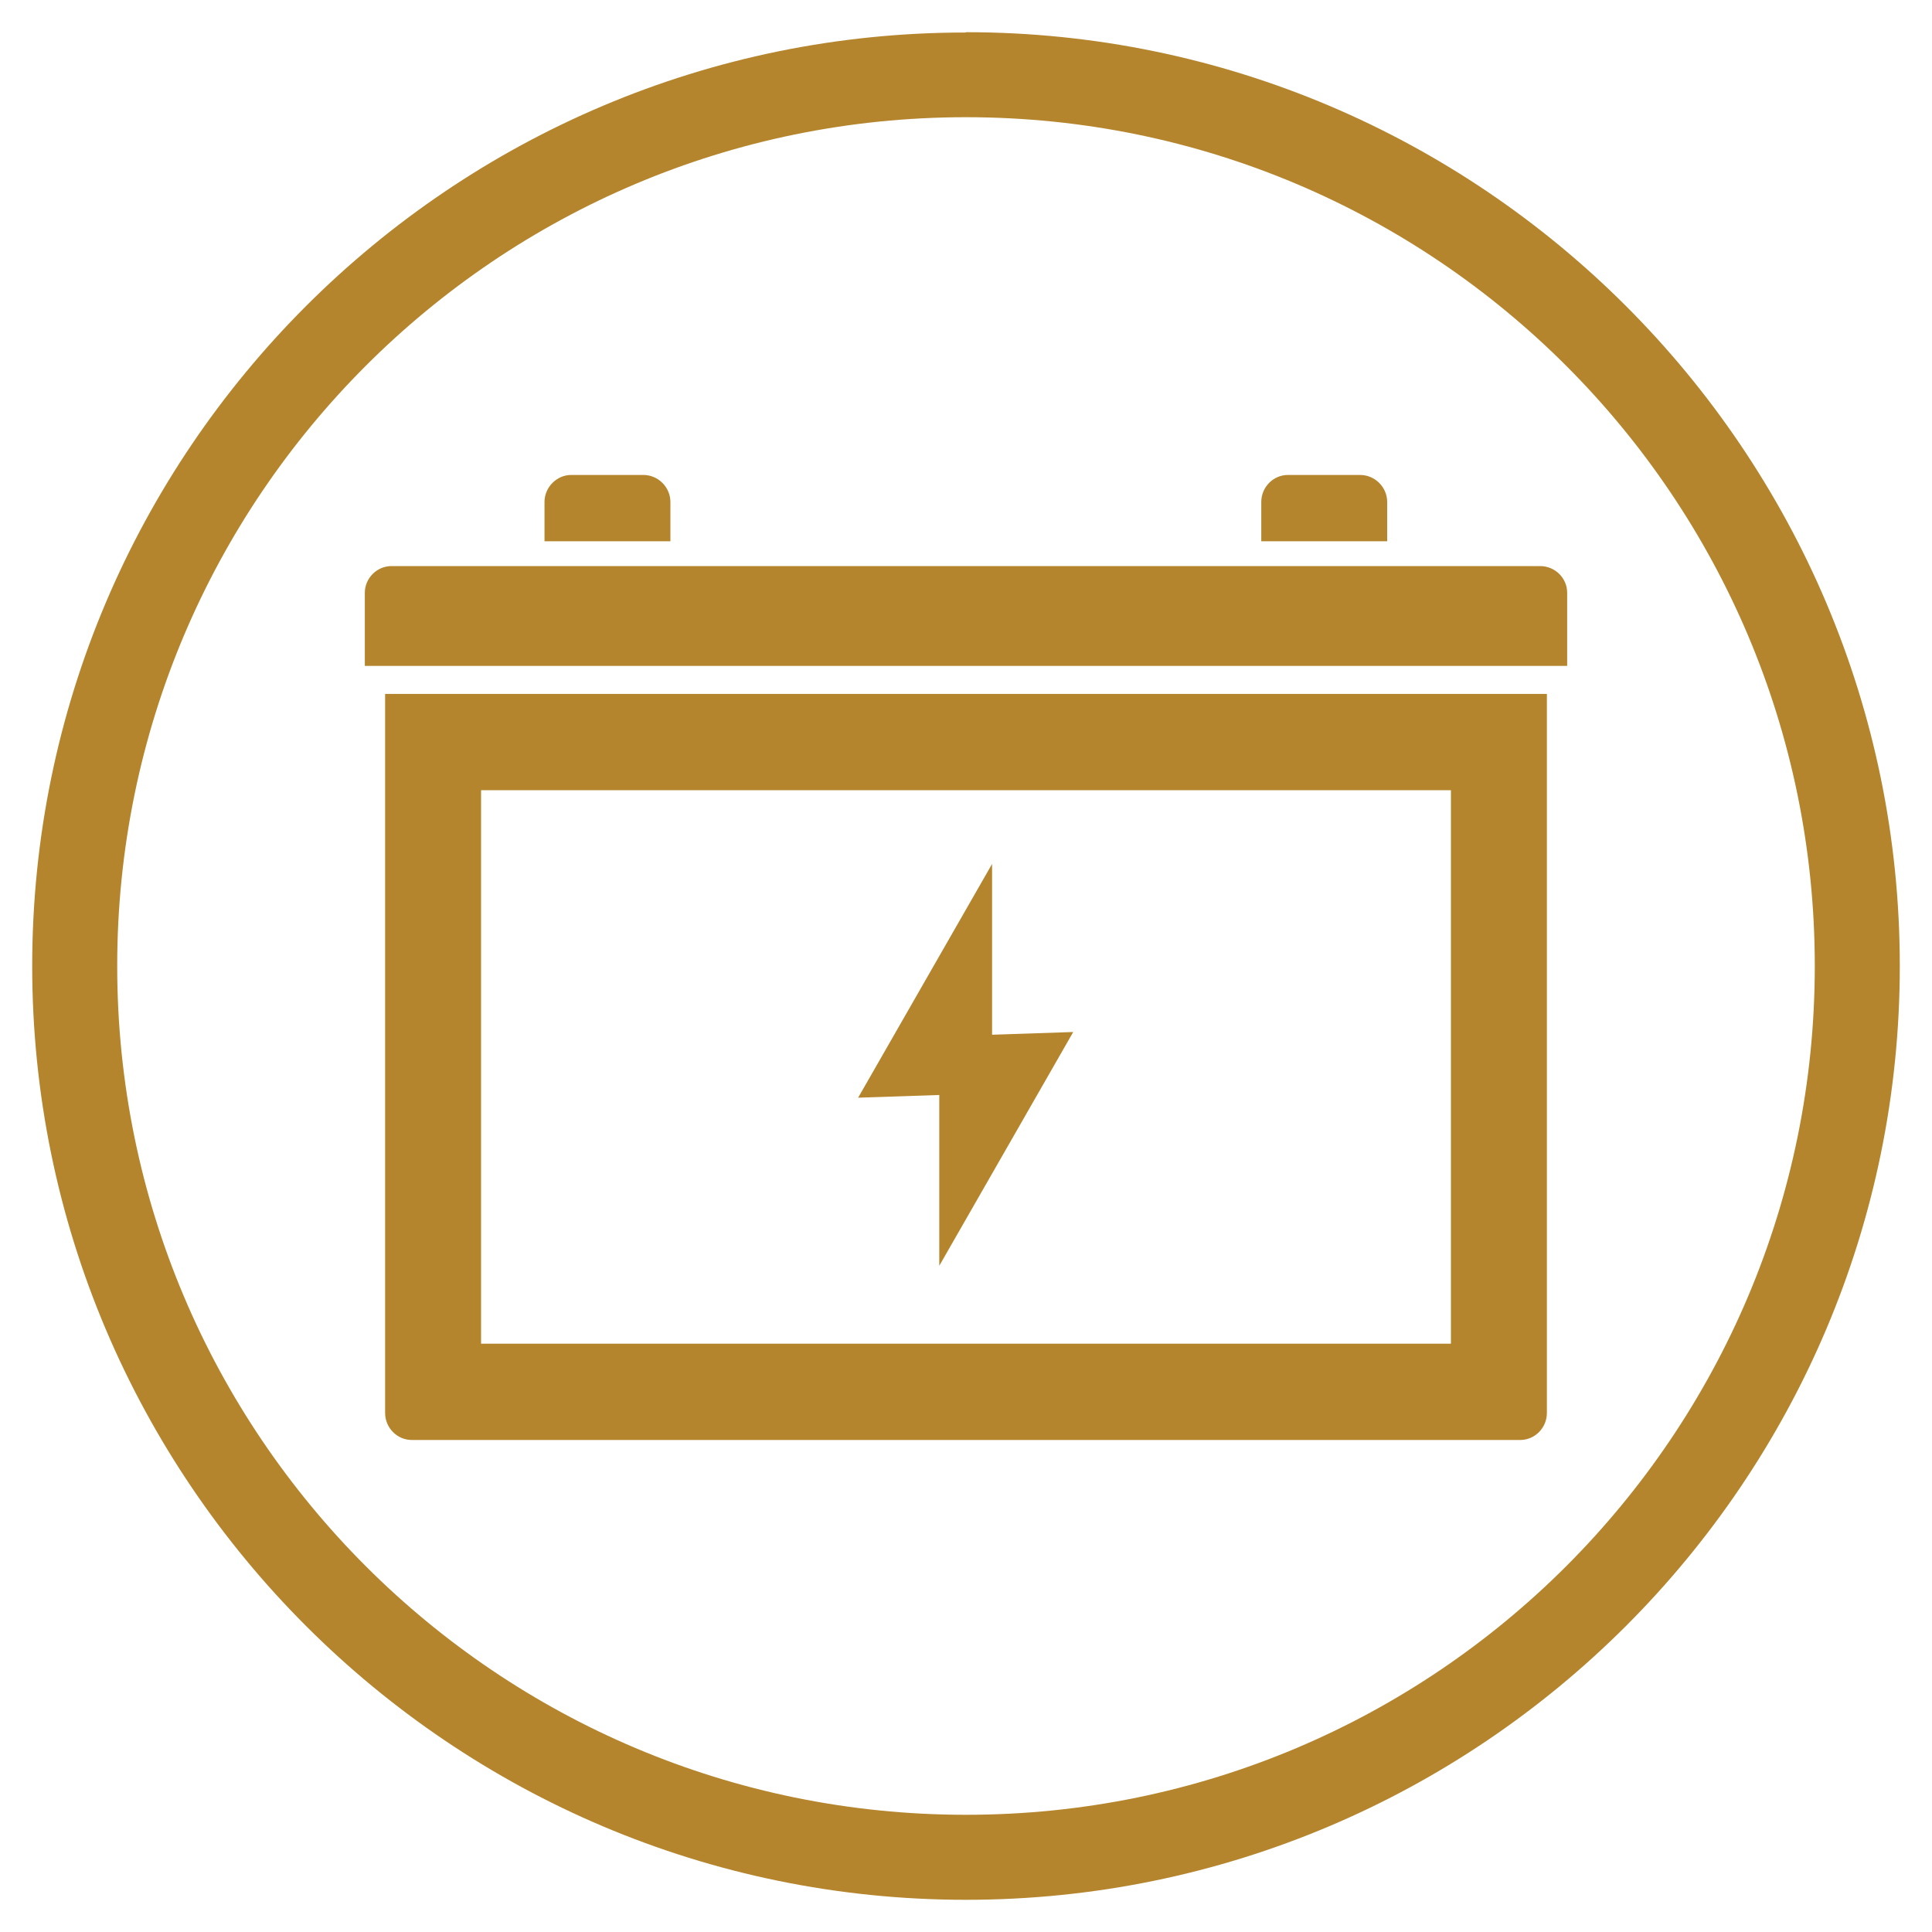 <?xml version="1.0" encoding="UTF-8"?><svg id="Layer_1" xmlns="http://www.w3.org/2000/svg" viewBox="0 0 60 60"><defs><style>.cls-1{fill:#b4852d;}</style></defs><path class="cls-1" d="m20.82,16.81h-3.91v-1.22c0-.46.38-.84.83-.84h2.24c.46,0,.84.38.84.84v1.22Zm22.26-1.22c0-.46-.38-.84-.84-.84h-2.24c-.46,0-.83.38-.83.84v1.22h3.91v-1.22Zm-31.13,5.96h36.09v22.33c0,.46-.37.84-.83.84H12.79c-.46,0-.83-.38-.83-.84v-22.33Zm2.99,20.18h30.12v-17.19H14.94v17.19Zm32.89-24.15H12.16c-.46,0-.83.38-.83.83v2.27h37.34v-2.27c0-.46-.38-.83-.84-.83m-17.02,9.25l-4.16,7.26,4.16-.14v-7.12Zm-1.64,12.48l4.16-7.26-4.16.14v7.12Z"/><path class="cls-1" d="m30,3.64c14.56,0,26.36,11.8,26.36,26.36s-11.8,26.36-26.36,26.36S3.64,44.56,3.64,30,15.44,3.64,30,3.64m0-2.63C14.01,1,1,14.01,1,30s13.01,29,29,29,29-13.01,29-29S45.99,1,30,1"/></svg>